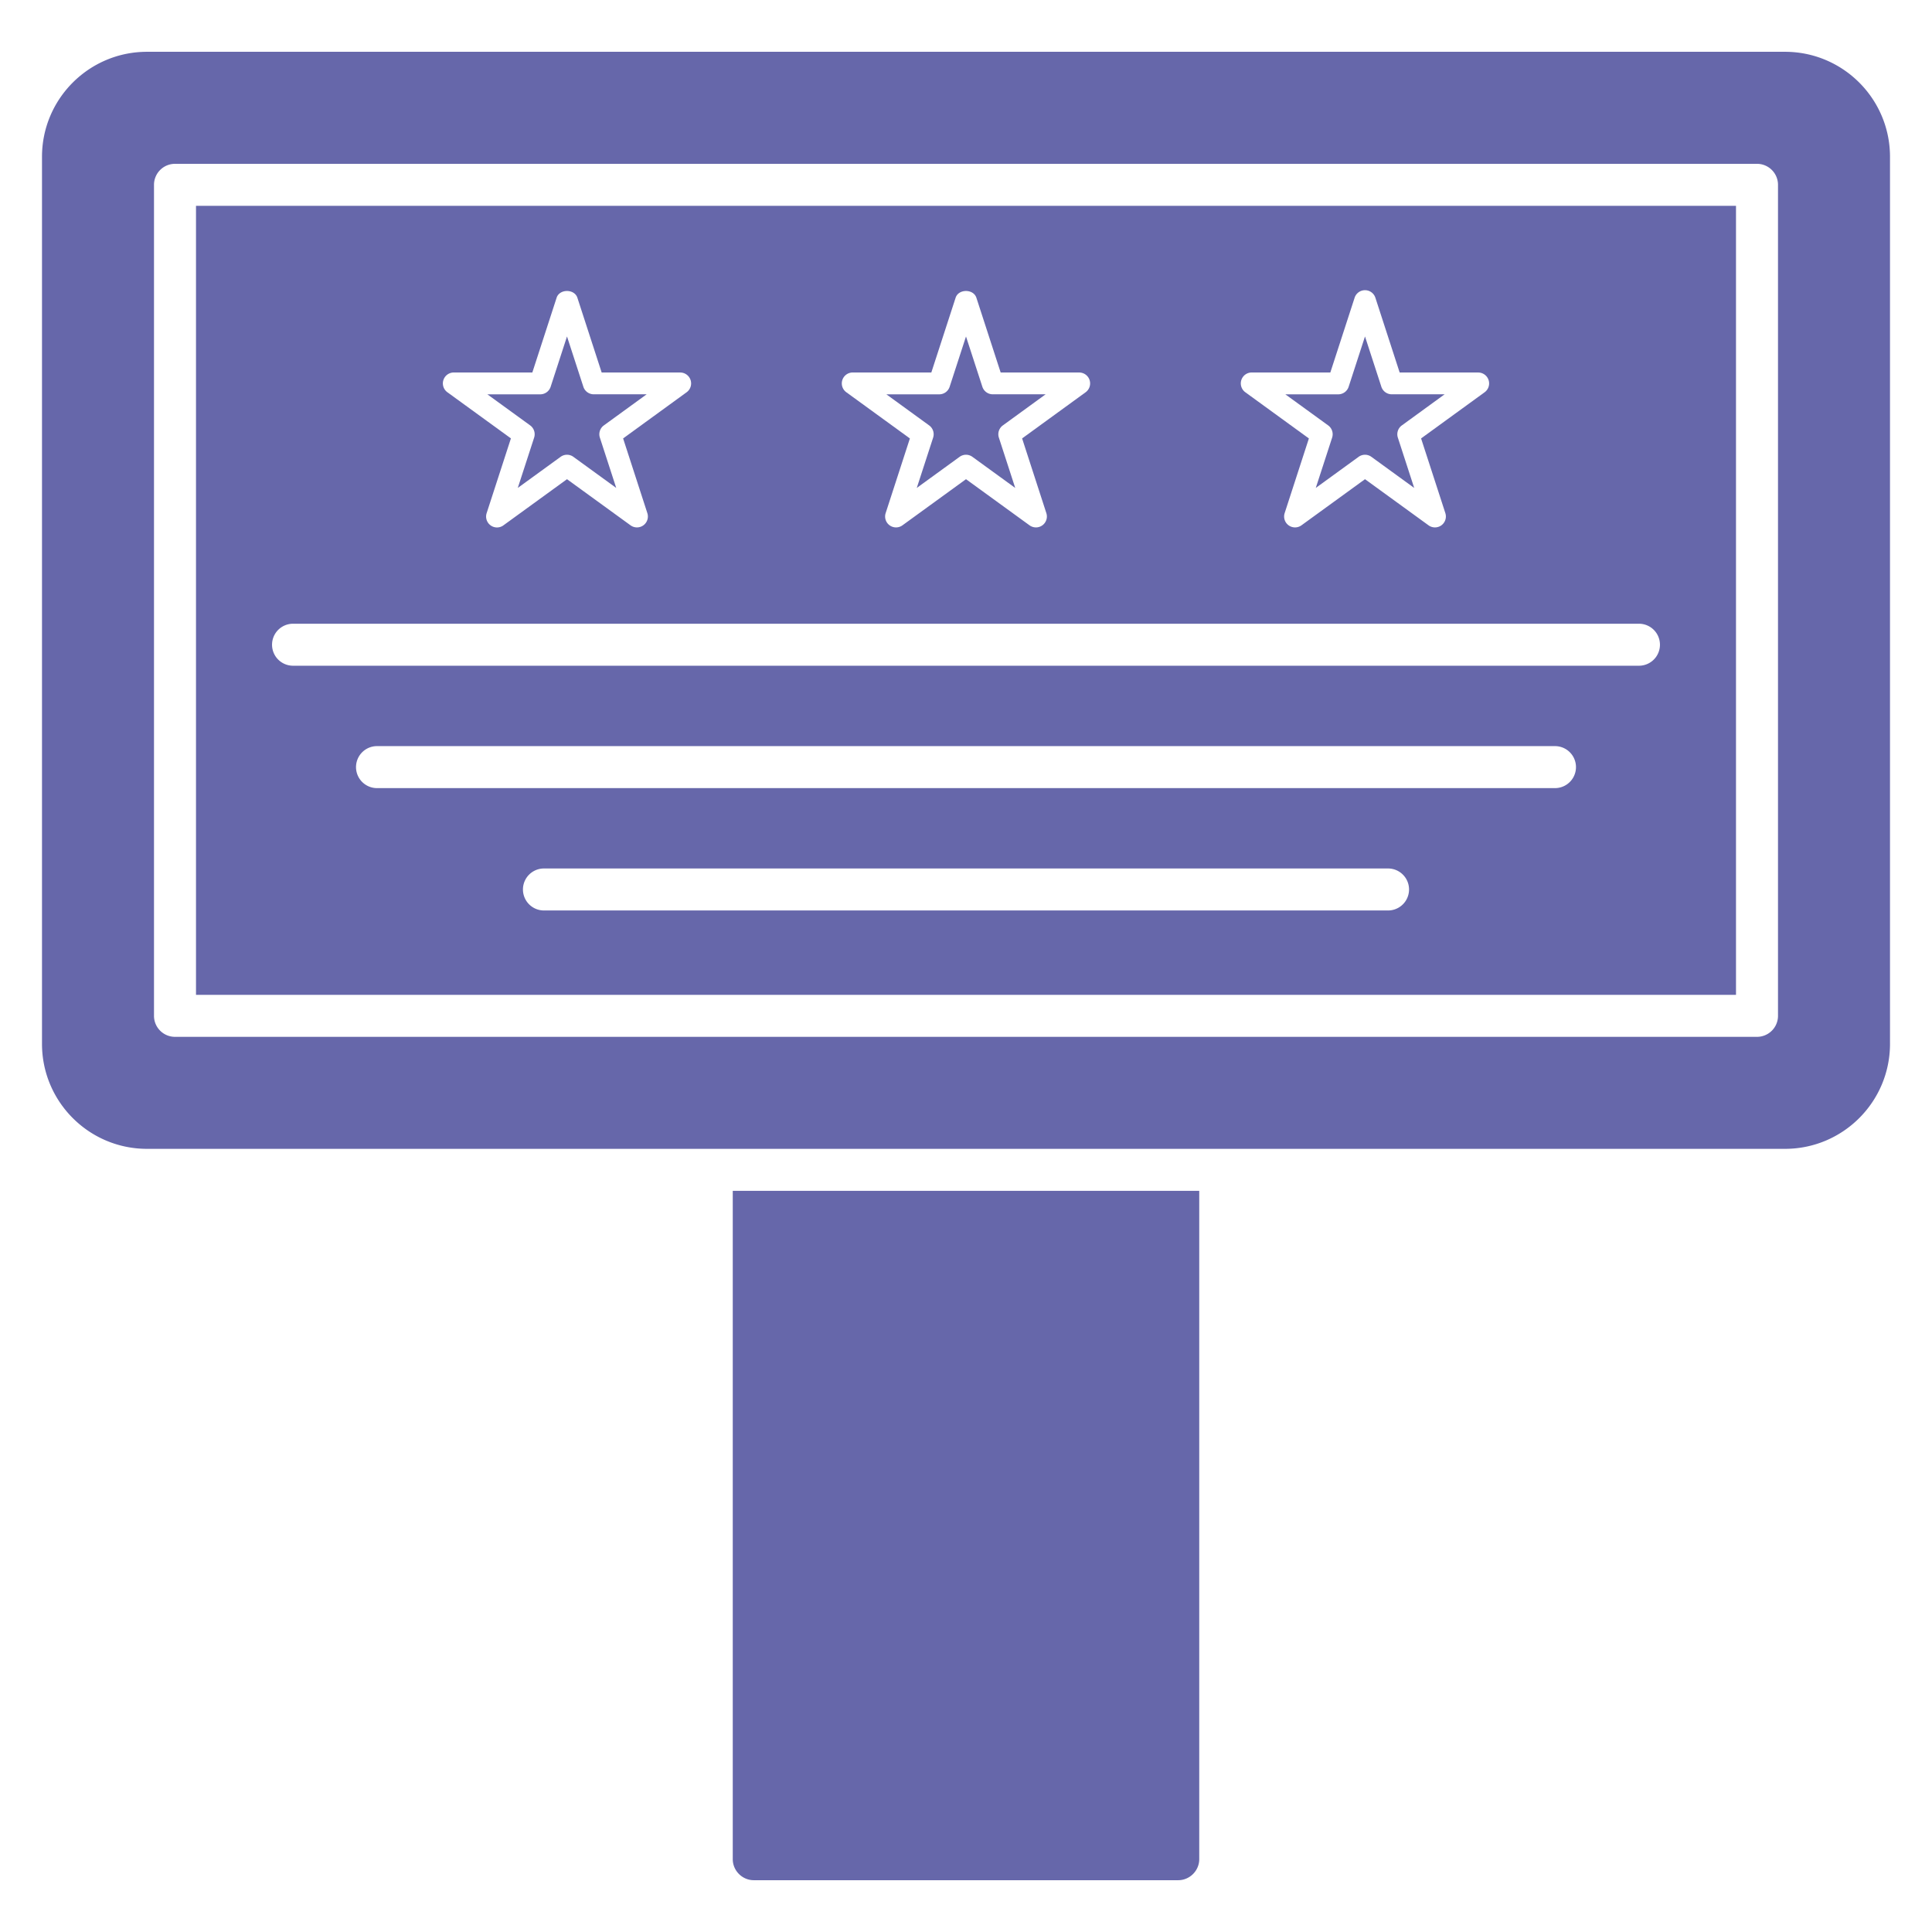 <svg xmlns="http://www.w3.org/2000/svg" viewBox="0 0 69 69" id="Placard"><path d="M42.83 42.53V66.4c0 .41-.34.75-.75.75H26.92c-.41 0-.75-.34-.75-.75V42.53h16.66zM7 35.53h55V7.35H7v28.18zm42.573-3.013H19.427a.75.75 0 0 1 0-1.5h30.146a.75.75 0 0 1 0 1.5zm5.961-4.37H13.465a.75.75 0 0 1 0-1.5h42.07a.75.75 0 0 1 0 1.5zM44.705 13.303h2.807l.867-2.669a.39.39 0 0 1 .742 0l.867 2.67h2.806a.39.39 0 0 1 .23.704l-2.271 1.65.867 2.669a.39.39 0 0 1-.6.435l-2.27-1.648-2.27 1.648a.39.39 0 0 1-.6-.435l.866-2.668-2.27-1.65a.39.39 0 0 1 .23-.706zm-14.25 0h2.807l.867-2.669c.104-.322.637-.322.742 0l.867 2.67h2.806a.39.39 0 0 1 .23.704l-2.27 1.65.866 2.669a.39.39 0 0 1-.6.435l-2.27-1.648-2.27 1.648a.39.39 0 0 1-.6-.435l.866-2.668-2.27-1.65a.39.39 0 0 1 .23-.706zm-14.25 0h2.807l.867-2.669c.104-.322.637-.322.742 0l.867 2.67h2.806a.39.39 0 0 1 .23.704l-2.27 1.65.866 2.669a.39.39 0 0 1-.6.435l-2.27-1.648-2.27 1.648a.387.387 0 0 1-.46 0 .39.39 0 0 1-.14-.435l.867-2.67-2.27-1.649a.39.39 0 0 1 .229-.705zm-5.74 8.973h48.069a.75.75 0 0 1 0 1.5H10.466a.75.75 0 0 1 0-1.5z" fill="#6667aa" class="color000000 svgShape"></path><path d="m47.576 15.63-.584 1.796 1.529-1.11c.137-.1.321-.1.458 0l1.528 1.11-.584-1.797a.39.39 0 0 1 .142-.435l1.529-1.112h-1.89a.39.39 0 0 1-.37-.27l-.584-1.796-.584 1.797a.39.39 0 0 1-.371.27h-1.89l1.53 1.11a.39.39 0 0 1 .141.436z" fill="#6667aa" class="color000000 svgShape"></path><path d="M63.75 1.85H5.25C3.18 1.85 1.5 3.53 1.5 5.6v31.68c0 2.07 1.68 3.75 3.75 3.75h58.5c2.07 0 3.75-1.68 3.75-3.75V5.6c0-2.07-1.68-3.75-3.75-3.75zm-.25 34.43a.75.75 0 0 1-.75.75H6.25a.75.75 0 0 1-.75-.75V6.6a.75.75 0 0 1 .75-.749h56.5a.75.75 0 0 1 .75.75v29.68z" fill="#6667aa" class="color000000 svgShape"></path><path d="m19.076 15.63-.584 1.796 1.529-1.11a.387.387 0 0 1 .458 0l1.529 1.11-.584-1.797a.39.39 0 0 1 .141-.435l1.53-1.112h-1.89a.39.39 0 0 1-.371-.27l-.584-1.796-.584 1.797a.39.39 0 0 1-.37.27h-1.89l1.529 1.11a.39.39 0 0 1 .141.436zm14.25 0-.584 1.796 1.529-1.11a.387.387 0 0 1 .458 0l1.529 1.11-.584-1.797a.39.39 0 0 1 .141-.435l1.529-1.112h-1.89a.39.39 0 0 1-.37-.27l-.584-1.795-.584 1.796a.39.39 0 0 1-.37.27h-1.89l1.528 1.11a.39.39 0 0 1 .142.436z" fill="#6667aa" class="color000000 svgShape"></path></svg>
